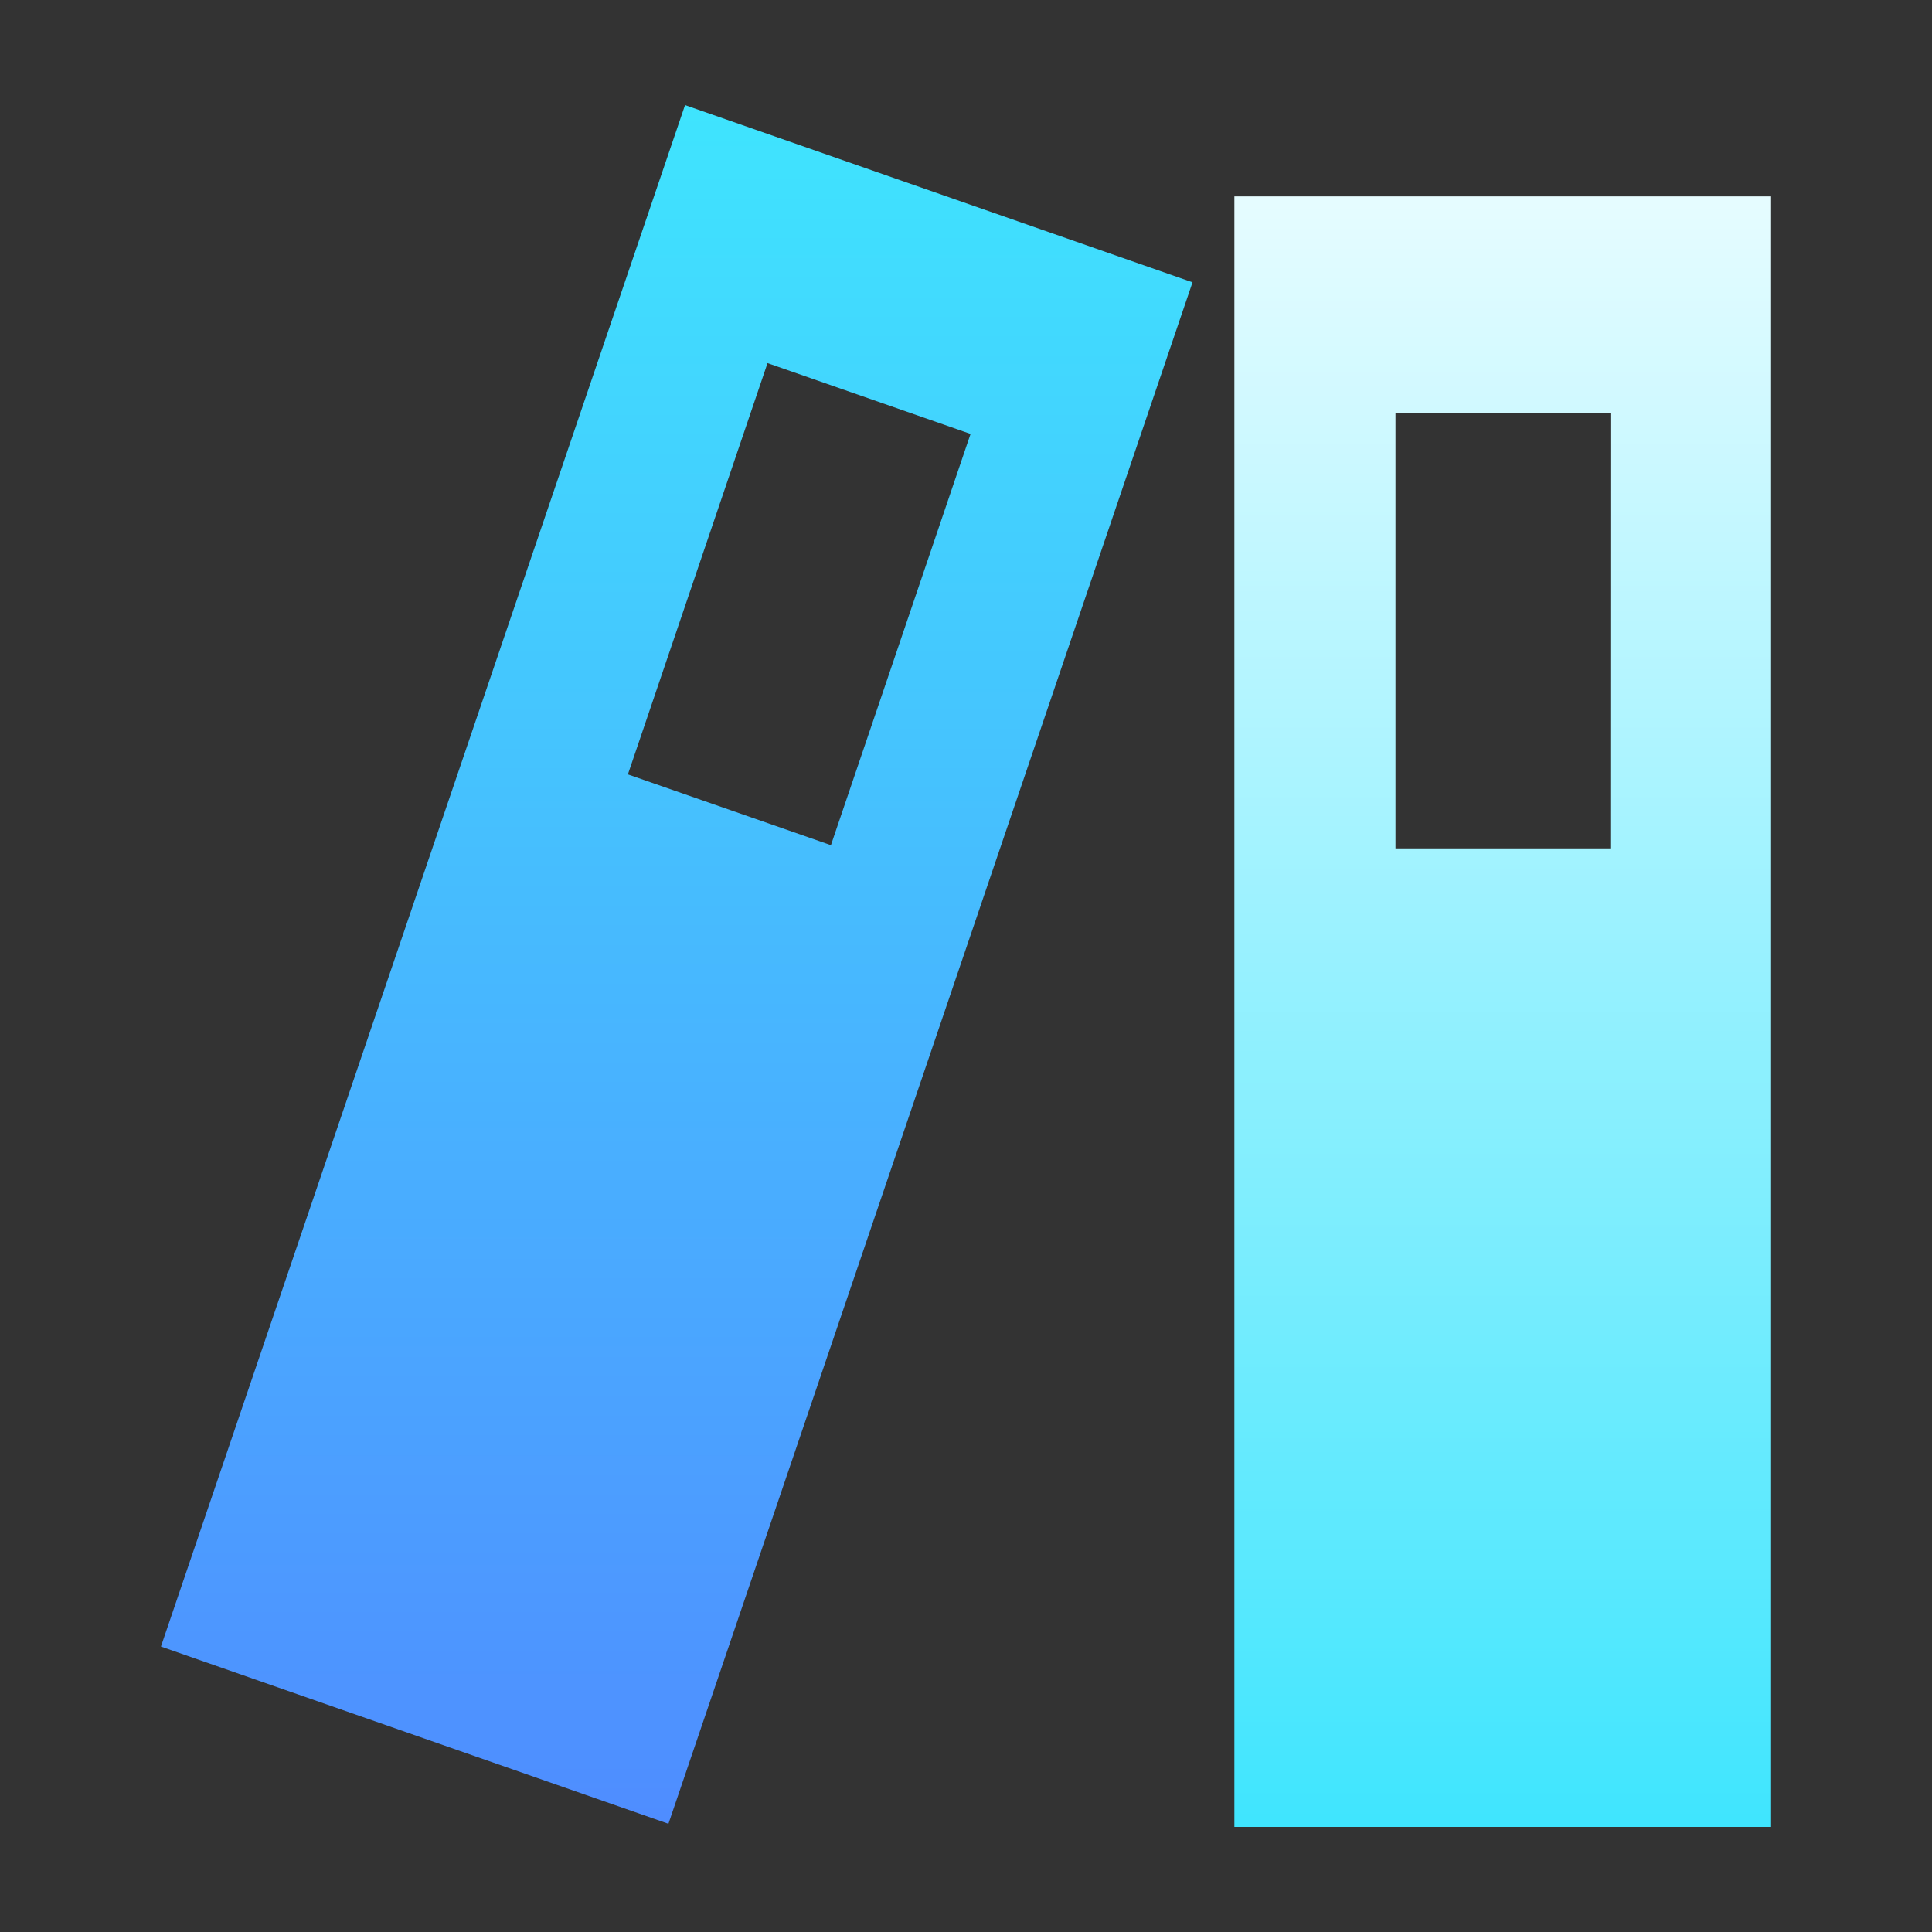 <svg xmlns="http://www.w3.org/2000/svg" xmlns:xlink="http://www.w3.org/1999/xlink" width="56" height="56" viewBox="0 0 56 56">
  <rect x="0" y="0" width="56" height="56" fill="#333333" stroke="none"/>
  <defs>
    <linearGradient id="linear-gradient" x1="0.5" x2="0.5" y2="1" gradientUnits="objectBoundingBox">
      <stop offset="0" stop-color="#3fe5fe"/>
      <stop offset="1" stop-color="#4f8cff"/>
    </linearGradient>
    <linearGradient id="linear-gradient-2" x1="0.5" x2="0.5" y2="1" gradientUnits="objectBoundingBox">
      <stop offset="0" stop-color="#e6fcff"/>
      <stop offset="1" stop-color="#3fe5fe"/>
    </linearGradient>
  </defs>
  <g id="_双减_政策的新要求" data-name="“双减”政策的新要求" transform="translate(-1000 -902)">
    <g id="矩形_14050" data-name="矩形 14050" transform="translate(1000 902)" fill="none" stroke="rgba(112,112,112,0)" stroke-width="1">
      <rect width="56" height="56" stroke="none"/>
      <rect x="0.5" y="0.5" width="55" height="55" fill="none"/>
    </g>
    <path id="nav_教学档案" d="M32.448,44.68,47.639,0l14.71,5.137L47.158,49.817ZM55.915,9.532,50.03,7.479,45.983,19.4l5.885,2.052Z" transform="translate(972.217 905.046)" fill="url(#linear-gradient)"/>
    <path id="nav_教学档案-2" data-name="nav_教学档案" d="M63.562,49.817V2.556H79.119V49.817Zm10.9-40.973H68.232v12.61h6.227Z" transform="translate(972.217 905.137)" fill="url(#linear-gradient-2)"/>
  </g>
</svg>
